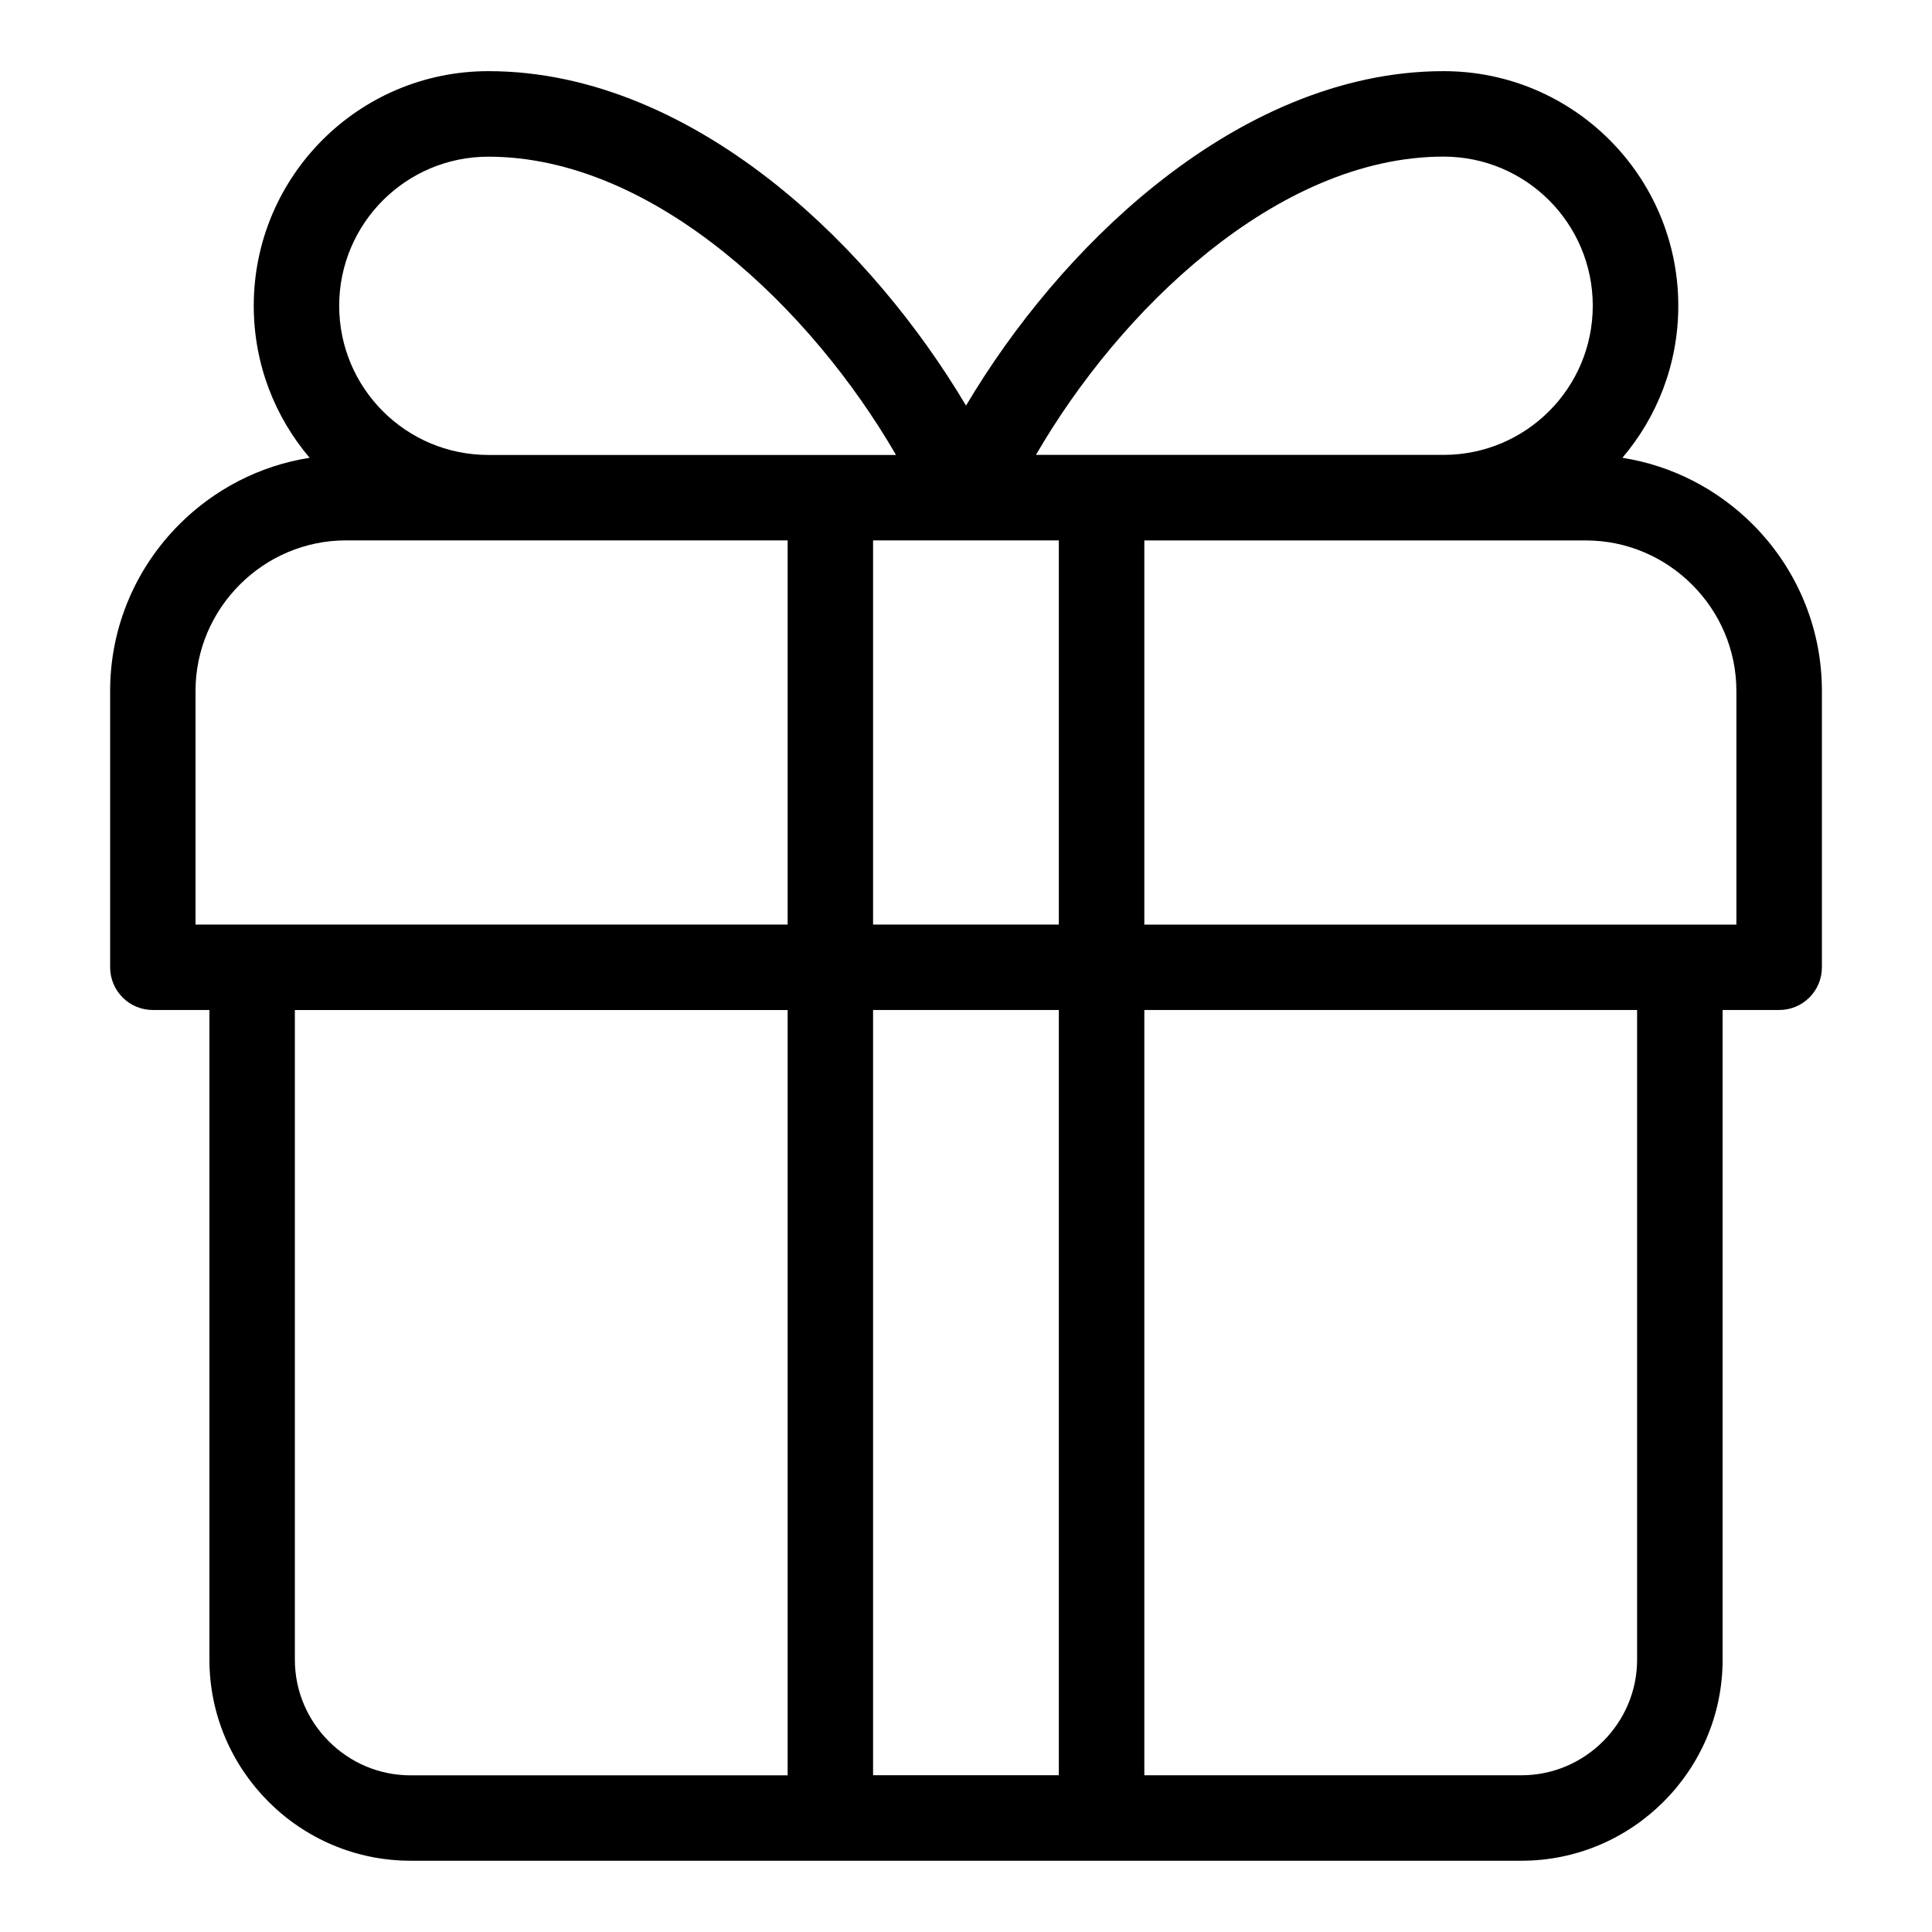 <?xml version="1.0" encoding="UTF-8"?>
<!-- Uploaded to: ICON Repo, www.iconrepo.com, Generator: ICON Repo Mixer Tools -->
<svg fill="#000000" width="800px" height="800px" version="1.1" viewBox="144 144 512 512" xmlns="http://www.w3.org/2000/svg">
 <path d="m273.41 264.57h108.04c-11.262-19.438-27.039-38.828-45.48-53.641-18.906-15.191-40.508-25.406-62.559-25.406-10.914 0-20.797 4.43-27.945 11.578-7.148 7.148-11.578 17.035-11.578 27.945 0 10.914 4.43 20.797 11.578 27.945 7.148 7.148 17.035 11.578 27.945 11.578zm173.85 22.656v101.81h156.9v-61.926c0-10.957-4.488-20.934-11.73-28.156-7.227-7.238-17.199-11.73-28.156-11.73h-117.03zm0 124.45v202.79h99.953c8.418 0 16.066-3.445 21.629-9.008s9.008-13.211 9.008-21.629v-172.17h-130.59zm-94.527 202.79v-202.79h-130.59v172.17c0 8.418 3.445 16.066 9.008 21.629 5.547 5.562 13.211 9.008 21.629 9.008h99.953zm0-225.45v-101.81h-117.03c-10.957 0-20.934 4.488-28.156 11.73-7.227 7.227-11.73 17.199-11.73 28.156v61.926zm22.641-101.81v101.81h49.227v-101.81zm0 124.45v202.79h49.227v-202.79zm24.605-160.12c12.531-21.129 29.777-42.078 49.879-58.223 22.672-18.215 49.062-30.457 76.723-30.457 17.172 0 32.707 6.953 43.969 18.215 11.246 11.246 18.215 26.797 18.215 43.969 0 15.371-5.578 29.43-14.812 40.281 13.348 2.086 25.332 8.449 34.508 17.609 11.336 11.32 18.363 26.965 18.363 44.164v73.246c0 6.258-5.062 11.32-11.32 11.32h-14.992v172.17c0 14.66-5.984 27.992-15.645 37.637-9.656 9.656-22.973 15.645-37.637 15.645h-294.45c-14.66 0-27.992-5.984-37.637-15.645-9.656-9.656-15.645-22.973-15.645-37.637v-172.17h-14.992c-6.258 0-11.32-5.062-11.32-11.32v-73.246c0-17.215 7.027-32.844 18.363-44.164 9.16-9.16 21.145-15.523 34.508-17.609-9.234-10.852-14.812-24.91-14.812-40.281 0-17.172 6.969-32.707 18.215-43.969 11.246-11.246 26.797-18.215 43.969-18.215 27.66 0 54.051 12.242 76.723 30.457 20.086 16.141 37.332 37.09 49.879 58.223zm18.559 13.012h108.04c10.914 0 20.797-4.43 27.945-11.578 7.148-7.148 11.578-17.035 11.578-27.945 0-10.914-4.43-20.797-11.578-27.945-7.148-7.148-17.035-11.578-27.945-11.578-22.051 0-43.652 10.219-62.559 25.406-18.441 14.812-34.203 34.203-45.48 53.641z"/>
</svg>